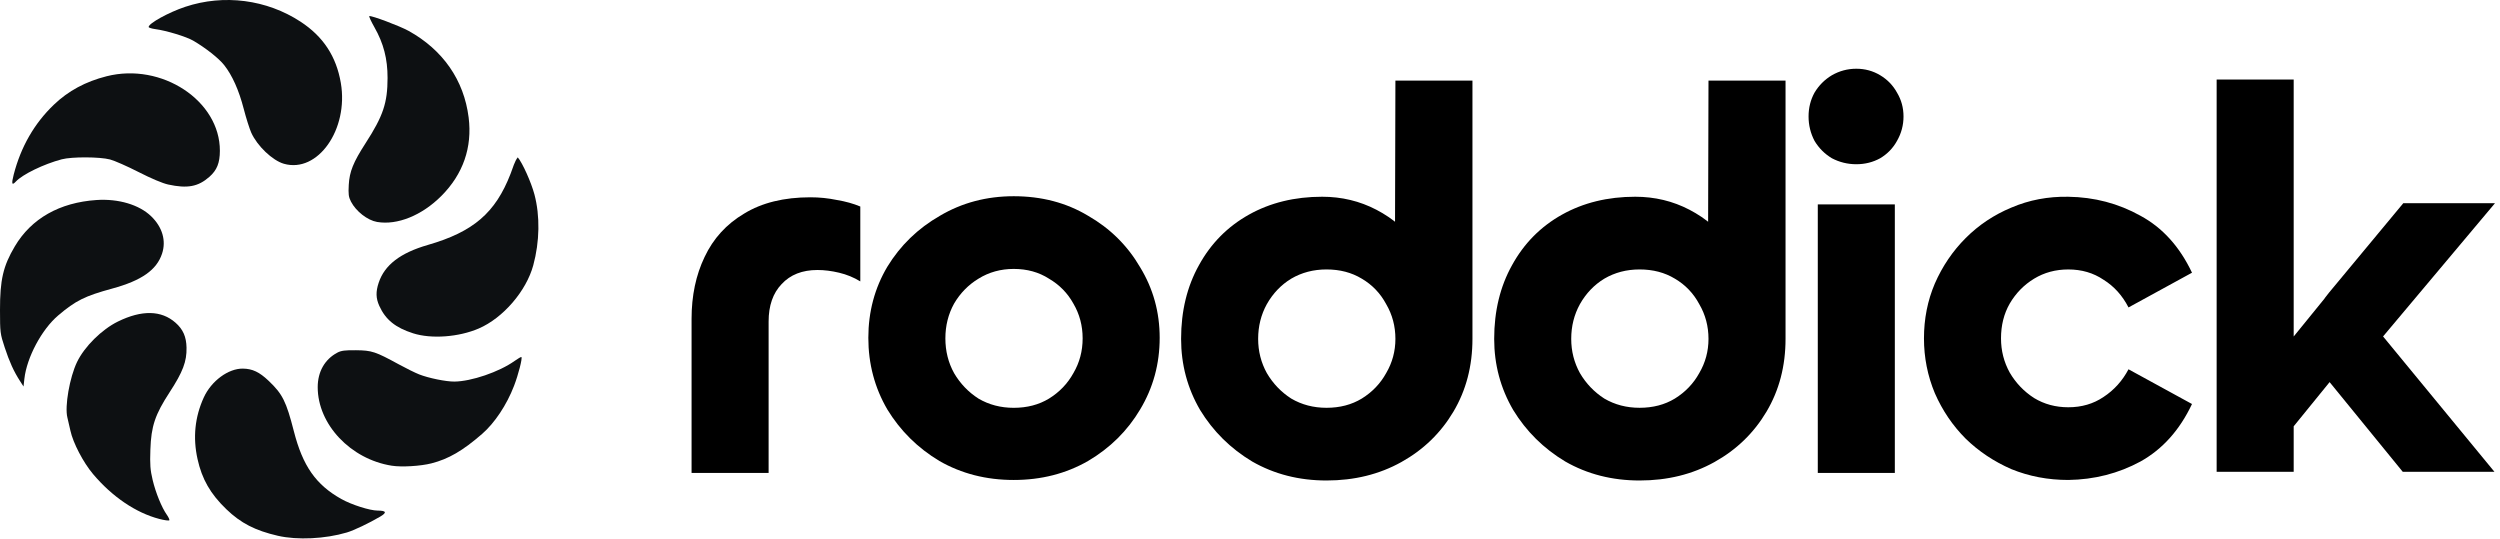 <svg width="371" height="80" viewBox="0 0 371 80" fill="none" xmlns="http://www.w3.org/2000/svg">
<path d="M58.132 69.11C52.023 68.143 47.148 62.972 47.148 57.46C47.148 55.169 48.189 53.331 50.051 52.338C50.631 52.029 51.194 51.955 52.85 51.974C55.183 52.001 55.716 52.177 59.175 54.066C60.258 54.658 61.621 55.33 62.204 55.56C63.59 56.106 66.157 56.632 67.408 56.626C69.917 56.614 74.081 55.194 76.35 53.575C76.871 53.204 77.333 52.936 77.377 52.981C77.549 53.153 76.932 55.571 76.286 57.254C75.203 60.078 73.417 62.767 71.543 64.395C68.673 66.888 66.567 68.112 64.033 68.76C62.412 69.175 59.595 69.342 58.132 69.11Z" fill="#0D1012"/>
<path d="M41.239 79.51C37.87 78.733 35.737 77.635 33.597 75.576C31.225 73.295 29.971 71.11 29.31 68.111C28.608 64.931 28.919 61.88 30.239 58.989C31.362 56.529 33.886 54.668 36.056 54.702C37.461 54.723 38.487 55.208 39.84 56.49C41.928 58.468 42.467 59.543 43.614 64.015C44.933 69.162 46.878 71.936 50.652 74.053C52.165 74.902 54.873 75.765 56.036 75.771C57.327 75.776 57.452 76.06 56.428 76.661C54.758 77.644 52.526 78.706 51.476 79.019C48.262 79.976 44.123 80.175 41.239 79.51Z" fill="#0D1012"/>
<path d="M24.962 27.384C24.134 27.204 22.443 26.491 20.57 25.534C18.895 24.678 16.986 23.837 16.327 23.664C14.786 23.262 10.649 23.249 9.162 23.642C6.498 24.346 3.344 25.877 2.349 26.947C1.763 27.58 1.677 27.293 2.036 25.901C3.1 21.784 5.096 18.311 7.995 15.537C10.141 13.484 12.693 12.107 15.826 11.315C24 9.246 32.653 14.947 32.63 22.386C32.625 24.186 32.193 25.255 31.074 26.241C29.407 27.709 27.819 28.006 24.962 27.384Z" fill="#0D1012"/>
<path d="M23.62 77.004C20.153 76.094 16.649 73.717 13.806 70.348C12.353 68.627 10.836 65.717 10.449 63.911C10.315 63.282 10.113 62.407 10.001 61.967C9.582 60.321 10.332 56.008 11.435 53.719C12.537 51.433 15.105 48.891 17.498 47.717C21.046 45.977 23.948 46.036 26.049 47.891C27.167 48.878 27.647 49.966 27.681 51.589C27.724 53.641 27.14 55.185 25.178 58.199C23.006 61.536 22.437 63.231 22.317 66.719C22.24 68.961 22.298 69.732 22.654 71.235C23.103 73.123 24.004 75.333 24.76 76.398C25.003 76.741 25.171 77.103 25.134 77.203C25.096 77.302 24.415 77.213 23.62 77.004Z" fill="#0D1012"/>
<path d="M61.309 49.464C58.679 48.626 57.212 47.436 56.288 45.393C55.775 44.258 55.75 43.3 56.199 41.951C57.074 39.323 59.41 37.529 63.492 36.35C70.248 34.401 73.522 31.586 75.764 25.801C76.106 24.918 76.389 23.888 76.838 23.351C77.544 24.19 78.835 27.066 79.312 28.862C80.153 32.03 80.089 35.853 79.137 39.366C78.097 43.2 74.651 47.198 71.048 48.748C68.069 50.031 64.02 50.328 61.309 49.464Z" fill="#0D1012"/>
<path d="M55.961 32.938C54.541 32.696 52.823 31.357 52.083 29.916C51.733 29.233 51.678 28.82 51.757 27.42C51.867 25.461 52.427 24.077 54.253 21.247C56.862 17.204 57.508 15.287 57.514 11.571C57.517 8.725 56.926 6.442 55.566 4.047C55.066 3.167 54.725 2.422 54.807 2.39C55.111 2.274 59.322 3.857 60.627 4.578C65.734 7.403 68.854 11.9 69.547 17.436C70.103 21.876 68.725 25.84 65.501 29.074C62.613 31.971 58.961 33.45 55.961 32.938Z" fill="#0D1012"/>
<path d="M2.954 56.524C2.035 55.095 1.399 53.692 0.689 51.535C0.027 49.523 0.004 49.341 3.89031e-05 46.023C-0.005 41.517 0.466 39.487 2.196 36.566C4.647 32.428 8.835 30.052 14.33 29.682C17.577 29.464 20.651 30.378 22.428 32.09C24.099 33.702 24.687 35.716 24.047 37.646C23.247 40.065 21.005 41.636 16.668 42.82C12.587 43.933 11.238 44.603 8.633 46.813C6.193 48.884 3.973 53.044 3.619 56.21L3.491 57.358L2.954 56.524Z" fill="#0D1012"/>
<path d="M42.127 24.302C40.432 23.816 38.162 21.651 37.284 19.684C37.023 19.098 36.52 17.507 36.168 16.149C35.453 13.387 34.471 11.19 33.27 9.665C32.47 8.65 30.503 7.099 28.662 6.029C27.64 5.436 24.689 4.538 23.043 4.32C22.502 4.248 22.058 4.106 22.058 4.005C22.058 3.468 25.036 1.828 27.492 1.011C33.23 -0.896 39.571 -0.076 44.613 3.225C47.97 5.424 49.905 8.369 50.579 12.307C51.759 19.204 47.151 25.744 42.127 24.302Z" fill="#0D1012"/>
<path d="M306.934 71.227C303.928 71.227 301.11 70.69 298.48 69.617C295.904 68.49 293.649 66.987 291.717 65.108C289.785 63.175 288.255 60.921 287.128 58.345C286.054 55.768 285.517 53.057 285.517 50.213C285.517 47.314 286.054 44.603 287.128 42.081C288.255 39.504 289.785 37.25 291.717 35.318C293.649 33.385 295.904 31.882 298.48 30.809C301.11 29.681 303.928 29.145 306.934 29.198C310.799 29.252 314.368 30.191 317.643 32.016C320.917 33.788 323.467 36.606 325.292 40.47L315.871 45.623C314.959 43.852 313.724 42.483 312.168 41.517C310.665 40.497 308.92 39.987 306.934 39.987C305.056 39.987 303.365 40.444 301.862 41.356C300.359 42.269 299.151 43.503 298.239 45.06C297.38 46.563 296.95 48.28 296.95 50.213C296.95 52.038 297.38 53.728 298.239 55.285C299.151 56.842 300.359 58.103 301.862 59.069C303.365 59.982 305.056 60.438 306.934 60.438C308.92 60.438 310.665 59.928 312.168 58.908C313.724 57.888 314.959 56.52 315.871 54.802L325.292 59.955C323.467 63.82 320.917 66.665 317.643 68.49C314.368 70.261 310.799 71.173 306.934 71.227Z" fill="black"/>
<path d="M269.76 30.329H281.193V70.183H269.76V30.329ZM275.476 24.371C274.188 24.371 272.981 24.075 271.853 23.485C270.78 22.841 269.921 21.982 269.277 20.909C268.686 19.781 268.391 18.574 268.391 17.285C268.391 15.997 268.686 14.816 269.277 13.743C269.921 12.669 270.78 11.81 271.853 11.166C272.981 10.522 274.188 10.2 275.476 10.2C276.765 10.2 277.946 10.522 279.019 11.166C280.093 11.81 280.925 12.669 281.515 13.743C282.159 14.816 282.481 15.997 282.481 17.285C282.481 18.574 282.159 19.781 281.515 20.909C280.925 21.982 280.093 22.841 279.019 23.485C277.946 24.075 276.765 24.371 275.476 24.371Z" fill="black"/>
<path d="M243.315 71.305C239.236 71.305 235.559 70.366 232.285 68.487C229.064 66.555 226.488 64.005 224.555 60.838C222.677 57.618 221.737 54.102 221.737 50.291C221.737 46.158 222.623 42.508 224.394 39.341C226.165 36.12 228.635 33.624 231.802 31.853C234.968 30.082 238.592 29.196 242.671 29.196C245.57 29.196 248.253 29.84 250.722 31.128C253.192 32.417 255.178 34.134 256.681 36.281C258.237 38.428 259.015 40.736 259.015 43.206L253.46 42.239L253.54 11.966H264.974V50.291C264.974 54.317 264.034 57.913 262.156 61.08C260.277 64.247 257.7 66.743 254.426 68.568C251.152 70.393 247.448 71.305 243.315 71.305ZM243.315 60.516C245.301 60.516 247.046 60.06 248.549 59.148C250.105 58.181 251.313 56.92 252.172 55.363C253.084 53.807 253.54 52.116 253.54 50.291C253.54 48.412 253.084 46.695 252.172 45.138C251.313 43.528 250.105 42.266 248.549 41.354C247.046 40.441 245.301 39.985 243.315 39.985C241.383 39.985 239.638 40.441 238.082 41.354C236.579 42.266 235.371 43.528 234.458 45.138C233.6 46.695 233.17 48.412 233.17 50.291C233.17 52.116 233.6 53.807 234.458 55.363C235.371 56.92 236.579 58.181 238.082 59.148C239.638 60.06 241.383 60.516 243.315 60.516Z" fill="black"/>
<path d="M196.853 71.305C192.774 71.305 189.097 70.366 185.823 68.487C182.602 66.555 180.026 64.005 178.093 60.839C176.215 57.618 175.275 54.102 175.275 50.291C175.275 46.158 176.161 42.508 177.932 39.341C179.704 36.121 182.173 33.625 185.34 31.853C188.507 30.082 192.13 29.196 196.209 29.196C199.108 29.196 201.792 29.84 204.261 31.129C206.73 32.417 208.716 34.135 210.219 36.282C211.775 38.429 212.554 40.737 212.554 43.206L206.998 42.24L207.079 11.966H218.512V50.291C218.512 54.317 217.572 57.913 215.694 61.08C213.815 64.247 211.239 66.743 207.964 68.568C204.69 70.393 200.986 71.305 196.853 71.305ZM196.853 60.517C198.839 60.517 200.584 60.06 202.087 59.148C203.643 58.182 204.851 56.92 205.71 55.364C206.622 53.807 207.079 52.116 207.079 50.291C207.079 48.413 206.622 46.695 205.71 45.138C204.851 43.528 203.643 42.267 202.087 41.354C200.584 40.441 198.839 39.985 196.853 39.985C194.921 39.985 193.177 40.441 191.62 41.354C190.117 42.267 188.909 43.528 187.997 45.138C187.138 46.695 186.709 48.413 186.709 50.291C186.709 52.116 187.138 53.807 187.997 55.364C188.909 56.92 190.117 58.182 191.62 59.148C193.177 60.06 194.921 60.517 196.853 60.517Z" fill="black"/>
<path d="M150.439 71.228C146.359 71.228 142.682 70.289 139.408 68.41C136.188 66.478 133.611 63.928 131.679 60.761C129.8 57.541 128.861 53.998 128.861 50.133C128.861 46.269 129.8 42.753 131.679 39.586C133.611 36.419 136.214 33.896 139.489 32.018C142.763 30.085 146.413 29.119 150.439 29.119C154.572 29.119 158.249 30.085 161.469 32.018C164.743 33.896 167.32 36.446 169.199 39.667C171.131 42.834 172.097 46.322 172.097 50.133C172.097 53.998 171.131 57.541 169.199 60.761C167.32 63.928 164.743 66.478 161.469 68.41C158.195 70.289 154.518 71.228 150.439 71.228ZM150.439 60.52C152.425 60.52 154.169 60.064 155.672 59.151C157.229 58.185 158.436 56.923 159.295 55.367C160.208 53.81 160.664 52.093 160.664 50.214C160.664 48.335 160.208 46.618 159.295 45.061C158.436 43.504 157.229 42.27 155.672 41.357C154.169 40.391 152.425 39.908 150.439 39.908C148.506 39.908 146.762 40.391 145.205 41.357C143.702 42.27 142.495 43.504 141.582 45.061C140.723 46.618 140.294 48.335 140.294 50.214C140.294 52.093 140.723 53.81 141.582 55.367C142.495 56.923 143.702 58.185 145.205 59.151C146.762 60.064 148.506 60.52 150.439 60.52Z" fill="black"/>
<path d="M114.062 70.18H102.629V47.314C102.629 43.879 103.273 40.819 104.561 38.136C105.849 35.398 107.808 33.251 110.438 31.694C113.069 30.084 116.343 29.279 120.261 29.279C121.603 29.279 122.918 29.413 124.206 29.681C125.495 29.896 126.649 30.218 127.669 30.648V41.759C126.702 41.168 125.656 40.739 124.528 40.471C123.401 40.202 122.328 40.068 121.308 40.068C119.053 40.068 117.282 40.766 115.994 42.161C114.706 43.503 114.062 45.355 114.062 47.717V70.18Z" fill="black"/>
<path d="M370.173 70.012H356.566L345.536 56.486C343.926 54.446 343.12 52.245 343.12 49.883C343.12 47.575 343.952 45.428 345.616 43.442L356.647 30.157H370.254L353.346 50.286C353.346 50.232 353.346 50.179 353.346 50.125C353.4 50.071 353.426 49.991 353.426 49.883C353.426 49.83 353.4 49.776 353.346 49.722C353.346 49.615 353.346 49.561 353.346 49.561L370.173 70.012ZM340.383 70.012H328.95V11.8H340.383V70.012ZM338.862 65.134V51.807L347.79 40.824V54.151L338.862 65.134Z" fill="black"/>
</svg>
